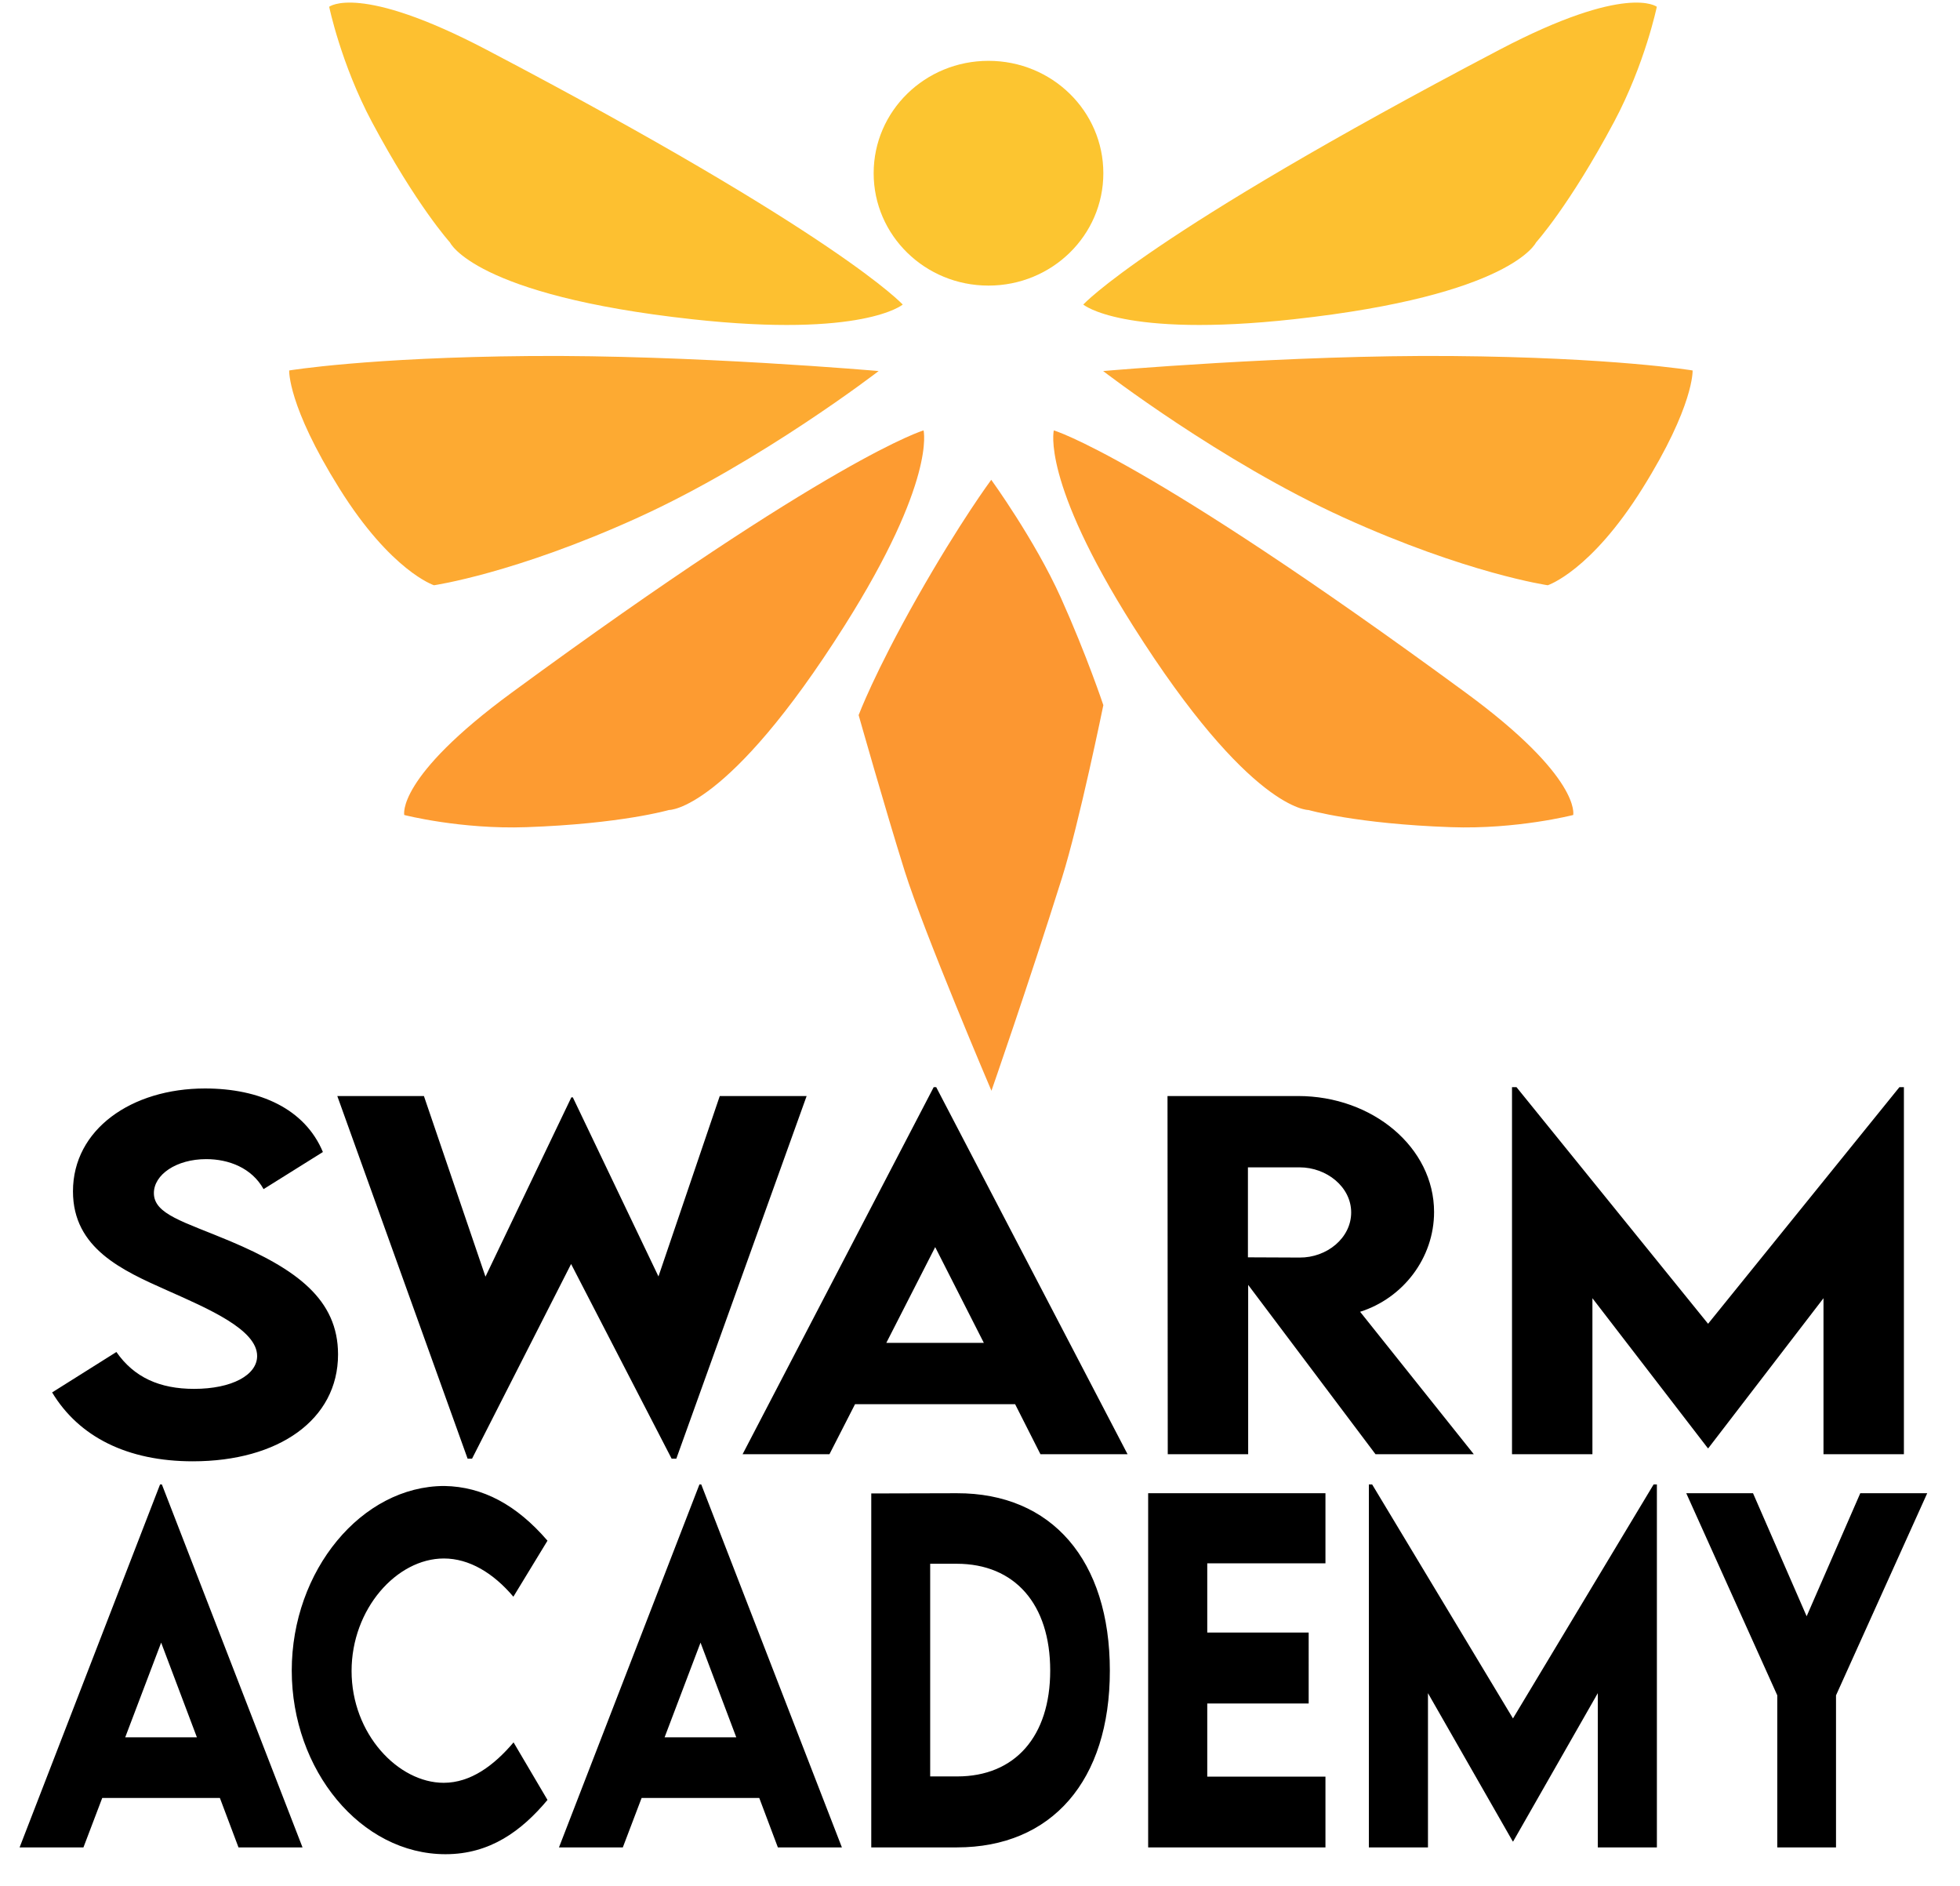 <?xml version="1.0" encoding="UTF-8" standalone="no"?>
<svg
   version="1.2"
   viewBox="810 789.6 3651.28 3512.4"
   id="svg2"
   sodipodi:docname="logo-with-text (1).svg"
   inkscape:version="1.4.2 (ebf0e940d0, 2025-05-08)"
   xmlns:inkscape="http://www.inkscape.org/namespaces/inkscape"
   xmlns:sodipodi="http://sodipodi.sourceforge.net/DTD/sodipodi-0.dtd"
   xmlns="http://www.w3.org/2000/svg"
   xmlns:svg="http://www.w3.org/2000/svg">
  <defs
     id="defs2" />
  <sodipodi:namedview
     id="namedview2"
     pagecolor="#505050"
     bordercolor="#ffffff"
     borderopacity="1"
     inkscape:showpageshadow="0"
     inkscape:pageopacity="0"
     inkscape:pagecheckerboard="1"
     inkscape:deskcolor="#505050"
     inkscape:zoom="0.20814618"
     inkscape:cx="1825.64"
     inkscape:cy="1755.9775"
     inkscape:window-width="2036"
     inkscape:window-height="1232"
     inkscape:window-x="0"
     inkscape:window-y="0"
     inkscape:window-maximized="1"
     inkscape:current-layer="svg2" />
  <title
     id="title1">swarm-academy-logo</title>
  <style
     id="style1"> tspan { white-space:pre } .s0 { fill: #fda932 } .s1 { fill: #fdaa32 } .s2 { fill: #fd9d31
		} .s3 { fill: #fd9b31 } .s4 { fill: #fdc030 } .s5 { fill: #fc9731 } .s6 { fill: #fcc530 } .t7 {
		font-size: 125px;fill: #000;font-weight: 500;font-family: &quot;LEMONMILK-Medium&quot;, &quot;LEMON MILK&quot; } .t8
		{ font-size: 89px;fill: #000;font-weight: 500;font-family: &quot;LEMONMILK-Medium&quot;, &quot;LEMON MILK&quot; } </style>
  <path
     id="wing r2"
     class="s0"
     d="m 2865.057,1480.645 c 0,0 347.705,-30.503 649.596,-27.971 302.012,2.532 448.496,26.886 448.496,26.886 0,0 3.135,65.225 -93.437,219.667 -96.451,154.442 -176.384,180.363 -176.384,180.363 0,0 -150.343,-21.701 -380.257,-126.109 -229.794,-104.529 -448.014,-272.835 -448.014,-272.835 z"
     style="stroke-width:1.206" />
  <path
     id="wing l2"
     class="s1"
     d="m 2446.823,1480.645 c 0,0 -347.705,-30.503 -649.596,-27.971 -302.012,2.532 -448.496,26.886 -448.496,26.886 0,0 -3.135,65.225 93.437,219.667 96.451,154.442 176.264,180.363 176.264,180.363 0,0 150.463,-21.701 380.257,-126.109 229.915,-104.529 448.135,-272.835 448.135,-272.835 z"
     style="stroke-width:1.206" />
  <path
     id="wing r3"
     class="s2"
     d="m 3740.71,2307.47 c 0,0 16.035,-69.324 -200.618,-228.106 -599.201,-439.574 -766.904,-488.161 -766.904,-488.161 0,0 -23.751,93.316 147.57,364.102 218.582,345.776 326.968,342.883 326.968,342.883 0,0 88.614,25.801 265.36,31.949 122.613,4.34 227.624,-22.666 227.624,-22.666 z"
     style="stroke-width:1.206" />
  <path
     id="wing l3"
     class="s3"
     d="m 1563.092,2307.47 c 0,0 -16.035,-69.324 200.497,-228.106 599.321,-439.574 766.904,-488.161 766.904,-488.161 0,0 23.751,93.316 -147.449,364.102 -218.582,345.776 -326.968,342.883 -326.968,342.883 0,0 -88.735,25.801 -265.481,31.949 -122.613,4.34 -227.503,-22.666 -227.503,-22.666 z"
     style="stroke-width:1.206" />
  <path
     id="wing l1"
     class="s4"
     d="m 1423.238,802.235 c 0,0 55.339,-44.729 293.21,80.054 658.036,345.294 775.223,474.538 775.223,474.538 0,0 -73.303,62.331 -391.831,27.368 -406.661,-44.488 -451.631,-143.109 -451.631,-143.109 0,0 -62.09,-68.359 -145.4,-224.369 -57.629,-108.266 -79.572,-214.482 -79.572,-214.482 z"
     style="stroke-width:1.206" />
  <path
     id="wing r1"
     class="s4"
     d="m 3896.478,802.235 c 0,0 -55.339,-44.729 -293.21,80.054 -658.036,345.294 -775.223,474.538 -775.223,474.538 0,0 73.302,62.331 391.831,27.368 406.661,-44.488 451.631,-143.109 451.631,-143.109 0,0 62.09,-68.359 145.279,-224.369 57.75,-108.266 79.692,-214.482 79.692,-214.482 z"
     style="stroke-width:1.206" />
  <path
     id="abdomen"
     class="s5"
     d="m 2409.568,2121.441 c 0,0 29.056,-77.884 108.989,-219.064 79.934,-141.059 138.045,-219.185 138.045,-219.185 0,0 80.898,111.521 129.485,219.185 48.467,107.784 79.331,200.497 79.331,200.497 0,0 -44.97,219.787 -77.04,321.663 -64.26,204.235 -131.414,396.533 -131.414,396.533 0,0 -125.266,-293.813 -161.676,-409.313 -36.29,-115.62 -85.721,-290.317 -85.721,-290.317 z"
     style="stroke-width:1.206" />
  <path
     id="head"
     class="s6"
     d="m 2651.419,1321.502 c -118.273,0 -213.88,-93.557 -213.88,-209.298 0,-115.741 95.607,-209.298 213.88,-209.298 118.393,0 214,93.557 214,209.298 0,115.741 -95.607,209.298 -214,209.298 z"
     style="stroke-width:1.206" />
  <path
     style="font-weight:500;font-size:895.853px;font-family:'LEMON MILK';-inkscape-font-specification:'LEMON MILK, Medium';white-space:pre;stroke-width:5.671"
     d="m 1106.208,3711.595 c 150.913,0 255.895,-81.799 255.895,-210.403 0,-108.482 -73.488,-167.972 -190.281,-223.088 -80.924,-38.056 -134.291,-52.491 -134.291,-94.484 0,-36.307 39.368,-66.927 92.297,-66.927 39.369,0 80.049,17.06 101.046,59.053 l 104.545,-73.05 c -31.932,-85.299 -111.544,-125.105 -207.778,-125.105 -129.479,0 -232.712,80.487 -232.712,202.529 0,112.419 87.048,155.724 166.223,195.093 73.925,36.744 158.349,77.425 158.349,129.041 0,37.619 -44.618,64.739 -111.107,64.739 -60.803,0 -105.858,-22.746 -136.915,-72.613 l -113.294,79.612 c 47.242,87.486 132.541,135.603 248.022,135.603 z m 484.233,-5.249 h 7.874 l 174.534,-383.187 177.158,383.187 h 8.311 l 229.65,-713.883 h -153.1 l -108.045,355.192 -150.913,-352.567 h -2.625 l -151.35,353.005 -108.482,-355.629 h -152.662 z m 1009.584,-8.748 h 153.537 l -337.257,-722.631 h -4.374 l -336.82,722.631 h 153.1 l 45.055,-98.421 h 282.141 z m -271.643,-219.152 86.173,-188.532 85.736,188.532 z m 1035.393,219.152 -200.342,-280.392 c 75.675,-26.683 130.354,-105.858 130.354,-196.405 0,-126.854 -108.045,-228.338 -239.711,-228.338 h -230.087 l 0.437,705.134 h 141.727 v -333.32 l 224.401,333.32 z m -398.06,-564.72 h 90.985 c 47.68,0 90.985,38.494 90.985,88.798 0,50.304 -42.868,89.235 -90.985,88.798 l -90.985,-0.438 z m 1148.249,-157.912 -337.257,465.861 -337.695,-465.861 h -7.874 v 722.631 h 141.727 V 3390.523 l 203.404,295.264 h 0.875 l 202.967,-295.264 v 307.075 h 141.727 v -722.631 z"
     id="SWARM"
     transform="scale(1.057,0.946)"
     aria-label="SWARM" />
  <path
     style="font-weight:500;font-size:763.912px;font-family:'LEMON MILK';-inkscape-font-specification:'LEMON MILK, Medium';white-space:pre;stroke-width:4.331"
     d="m 1376.824,3856.186 h 130.924 l -287.586,-616.202 h -3.73 l -287.213,616.202 h 130.551 l 38.419,-83.926 h 240.588 z m -231.635,-186.875 73.482,-160.765 73.109,160.765 z m 654.995,198.438 c 91.013,0 155.543,-39.538 208.509,-92.132 l -69.379,-97.727 c -39.911,39.165 -87.656,68.633 -142.861,68.633 -92.878,0 -188.367,-82.807 -188.367,-189.859 0,-105.187 92.132,-190.978 188.74,-190.978 51.848,0 101.084,24.618 142.114,64.903 l 69.752,-95.116 c -63.038,-60.8 -132.416,-91.759 -210.747,-92.878 -169.344,0 -312.204,143.607 -312.204,313.323 0,168.971 140.995,311.831 314.442,311.831 z m 679.613,-11.563 h 130.924 l -287.586,-616.202 h -3.73 l -287.213,616.202 h 130.551 l 38.419,-83.926 h 240.588 z m -231.636,-186.875 73.482,-160.765 73.109,160.765 z m 597.552,-414.407 -174.939,0.373 v 600.909 h 174.939 c 194.335,0 312.95,-113.393 312.95,-299.895 0,-187.621 -118.615,-301.76 -312.95,-301.387 z m 0.746,480.802 h -55.205 v -361.068 h 54.086 c 118.988,0 191.351,68.633 191.351,181.28 0,111.901 -71.99,179.788 -190.232,179.788 z m 753.095,-361.814 v -118.988 h -362.56 v 601.282 h 362.56 v -120.107 h -241.707 v -124.21 h 207.39 V 3491.388 h -207.39 v -117.496 z m 671.034,-133.908 -287.586,397.249 -287.959,-397.249 h -6.714 v 616.202 h 120.853 v -261.849 l 173.447,251.778 h 0.746 l 173.074,-251.778 v 261.849 h 120.853 v -616.202 z m 252.897,616.202 h 120.107 v -258.119 l 186.502,-343.164 h -136.892 l -109.663,208.882 -109.663,-208.882 h -136.519 l 186.129,343.164 z"
     id="ACADEMY"
     transform="scale(0.911,1.097)"
     aria-label="ACADEMY" />
</svg>
